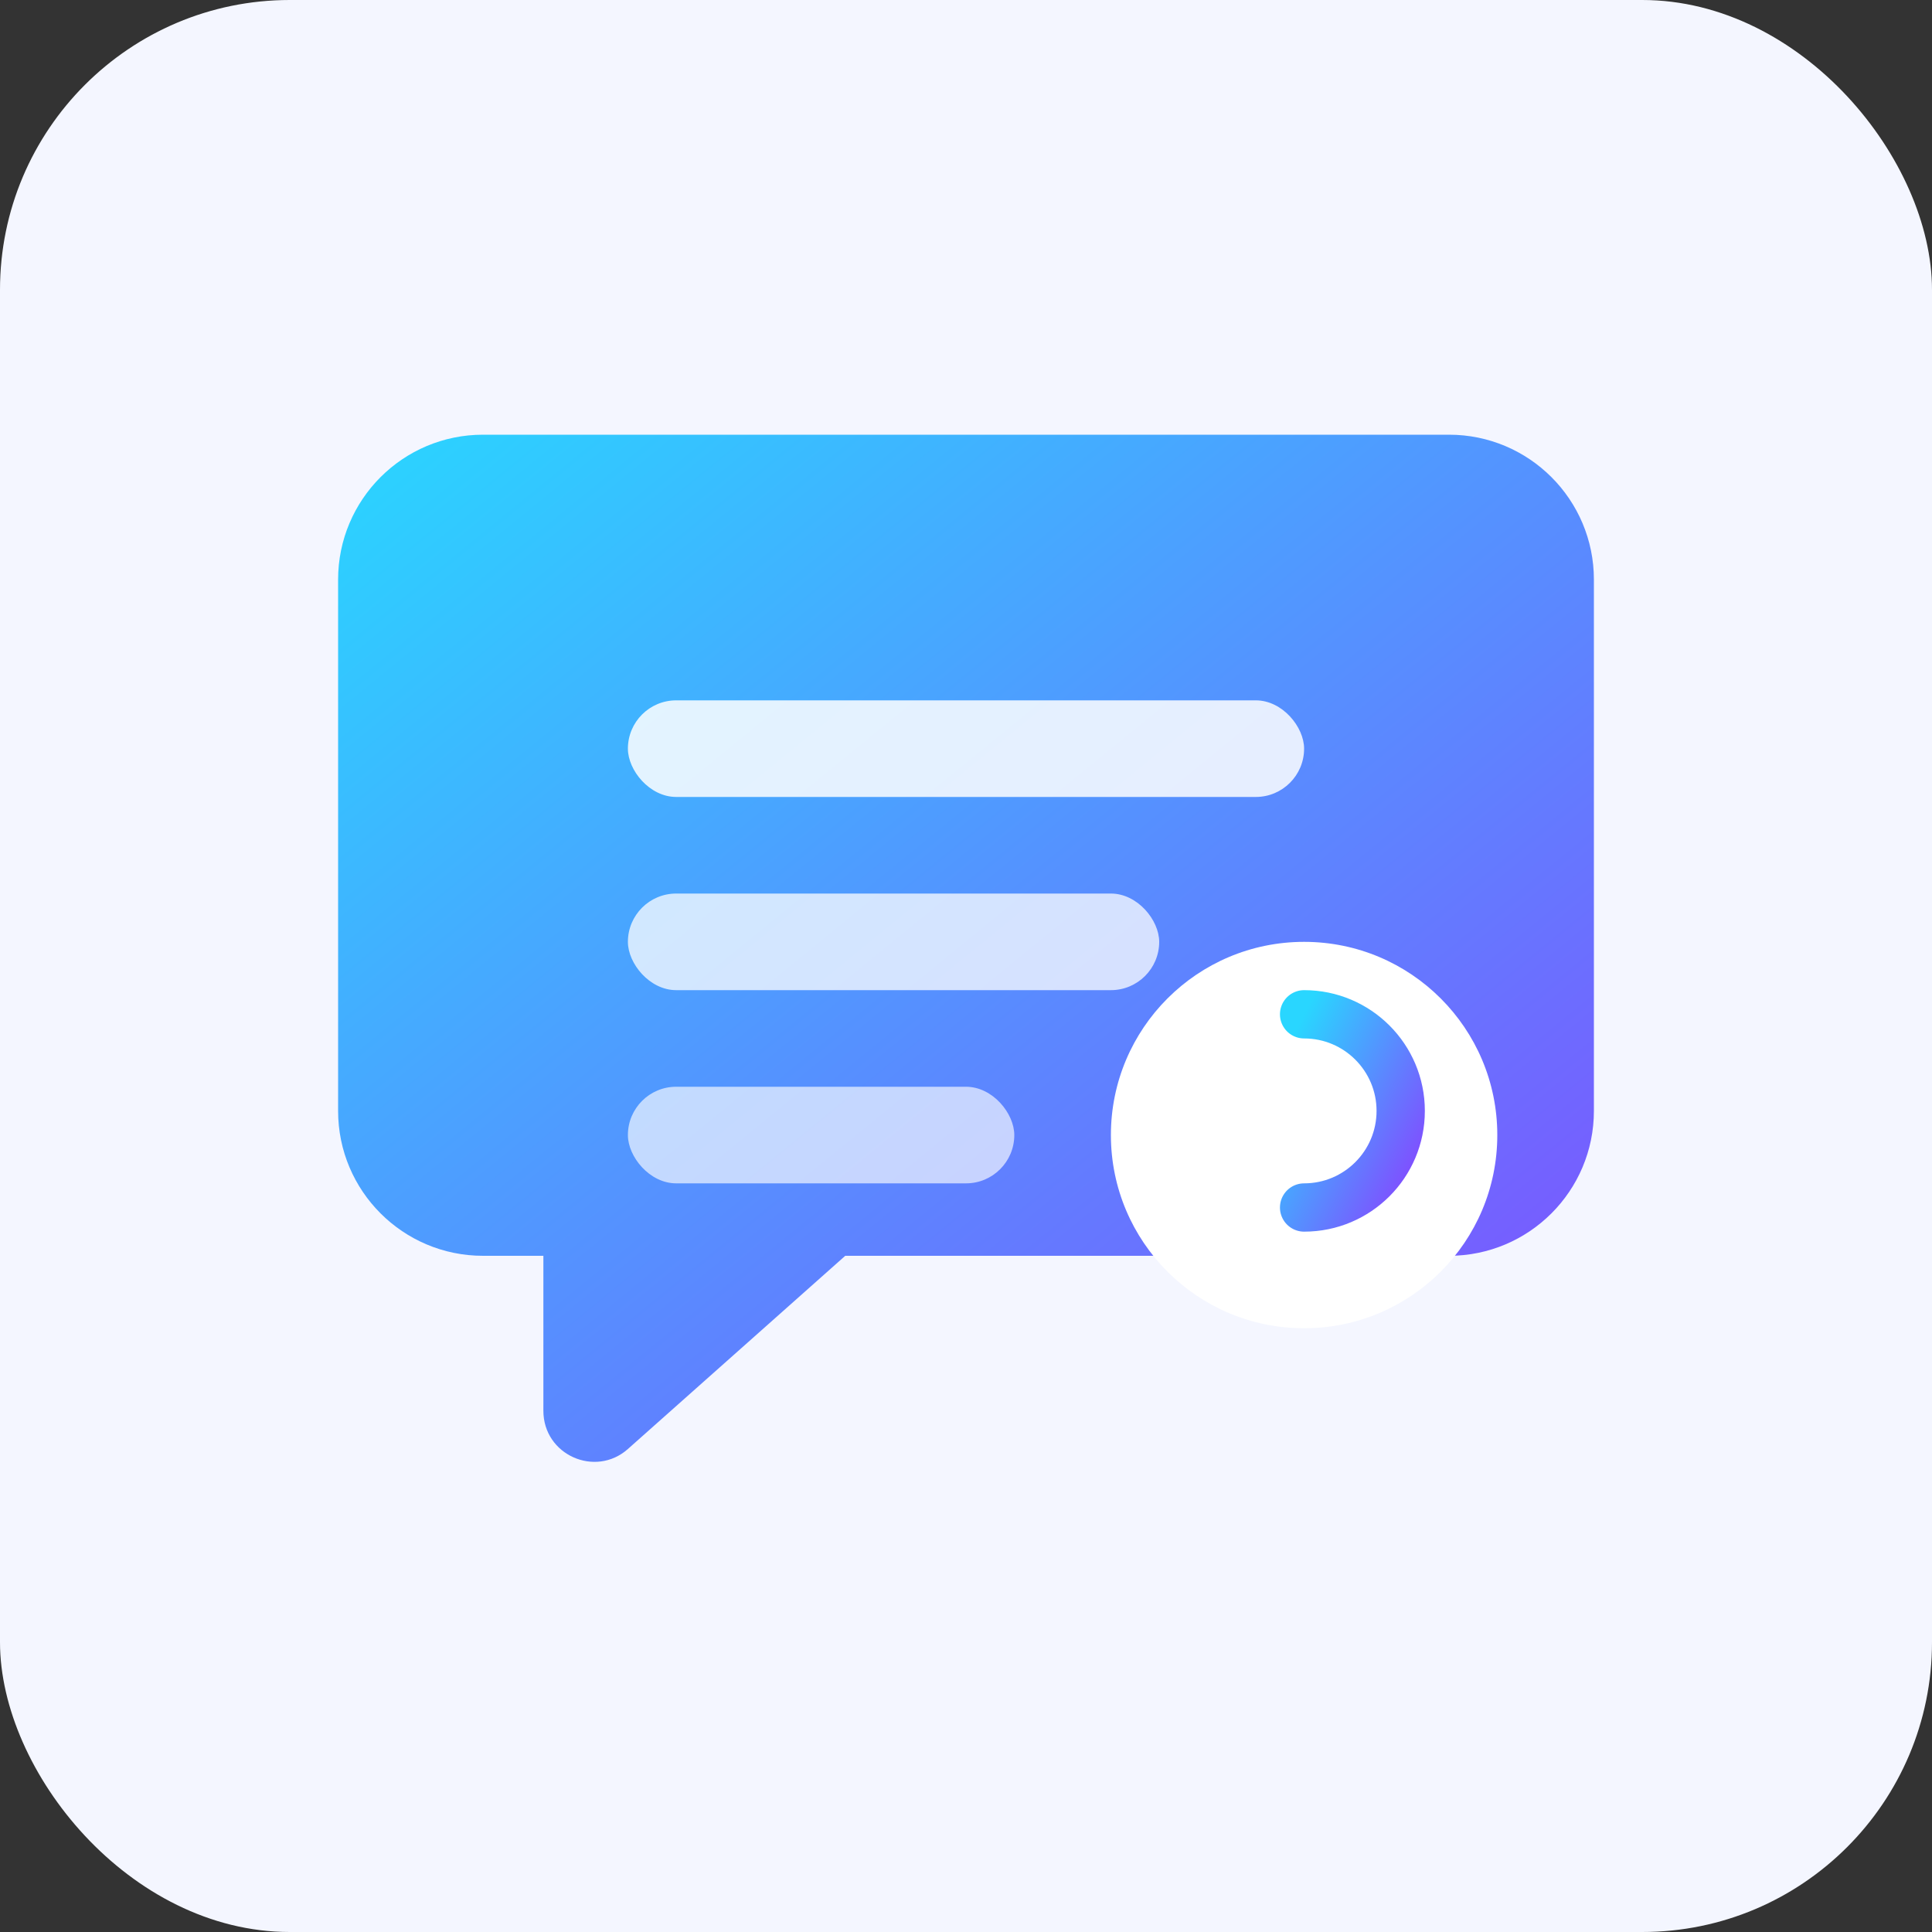 <?xml version="1.0" encoding="UTF-8"?>
<svg width="160" height="160" viewBox="0 0 160 160" xmlns="http://www.w3.org/2000/svg">
  <rect x="0" y="0" width="160" height="160" fill="#333333" stroke="none"/>
  <defs>
    <linearGradient id="transcribeGradient" x1="0%" y1="0%" x2="100%" y2="100%">
      <stop offset="0%" stop-color="#29d6ff"/>
      <stop offset="100%" stop-color="#824bff"/>
    </linearGradient>
  </defs>
  <rect width="160" height="160" rx="24" fill="#f4f6ff"/>
  <path d="M40 36h80c6.627 0 12 5.373 12 12v44c0 6.627-5.373 12-12 12H70l-18 16c-2.69 2.392-7 0.503-7-3.17V104H40c-6.627 0-12-5.373-12-12V48c0-6.627 5.373-12 12-12Z" fill="url(#transcribeGradient)"/>
  <rect x="52" y="58" width="56" height="8" rx="4" fill="#fff" opacity="0.85"/>
  <rect x="52" y="74" width="44" height="8" rx="4" fill="#fff" opacity="0.75"/>
  <rect x="52" y="90" width="32" height="8" rx="4" fill="#fff" opacity="0.65"/>
  <circle cx="108" cy="94" r="16" fill="#fff"/>
  <path d="M108 84c4.418 0 8 3.582 8 8s-3.582 8-8 8" stroke="url(#transcribeGradient)" stroke-width="4" stroke-linecap="round" fill="none"/>
</svg>
